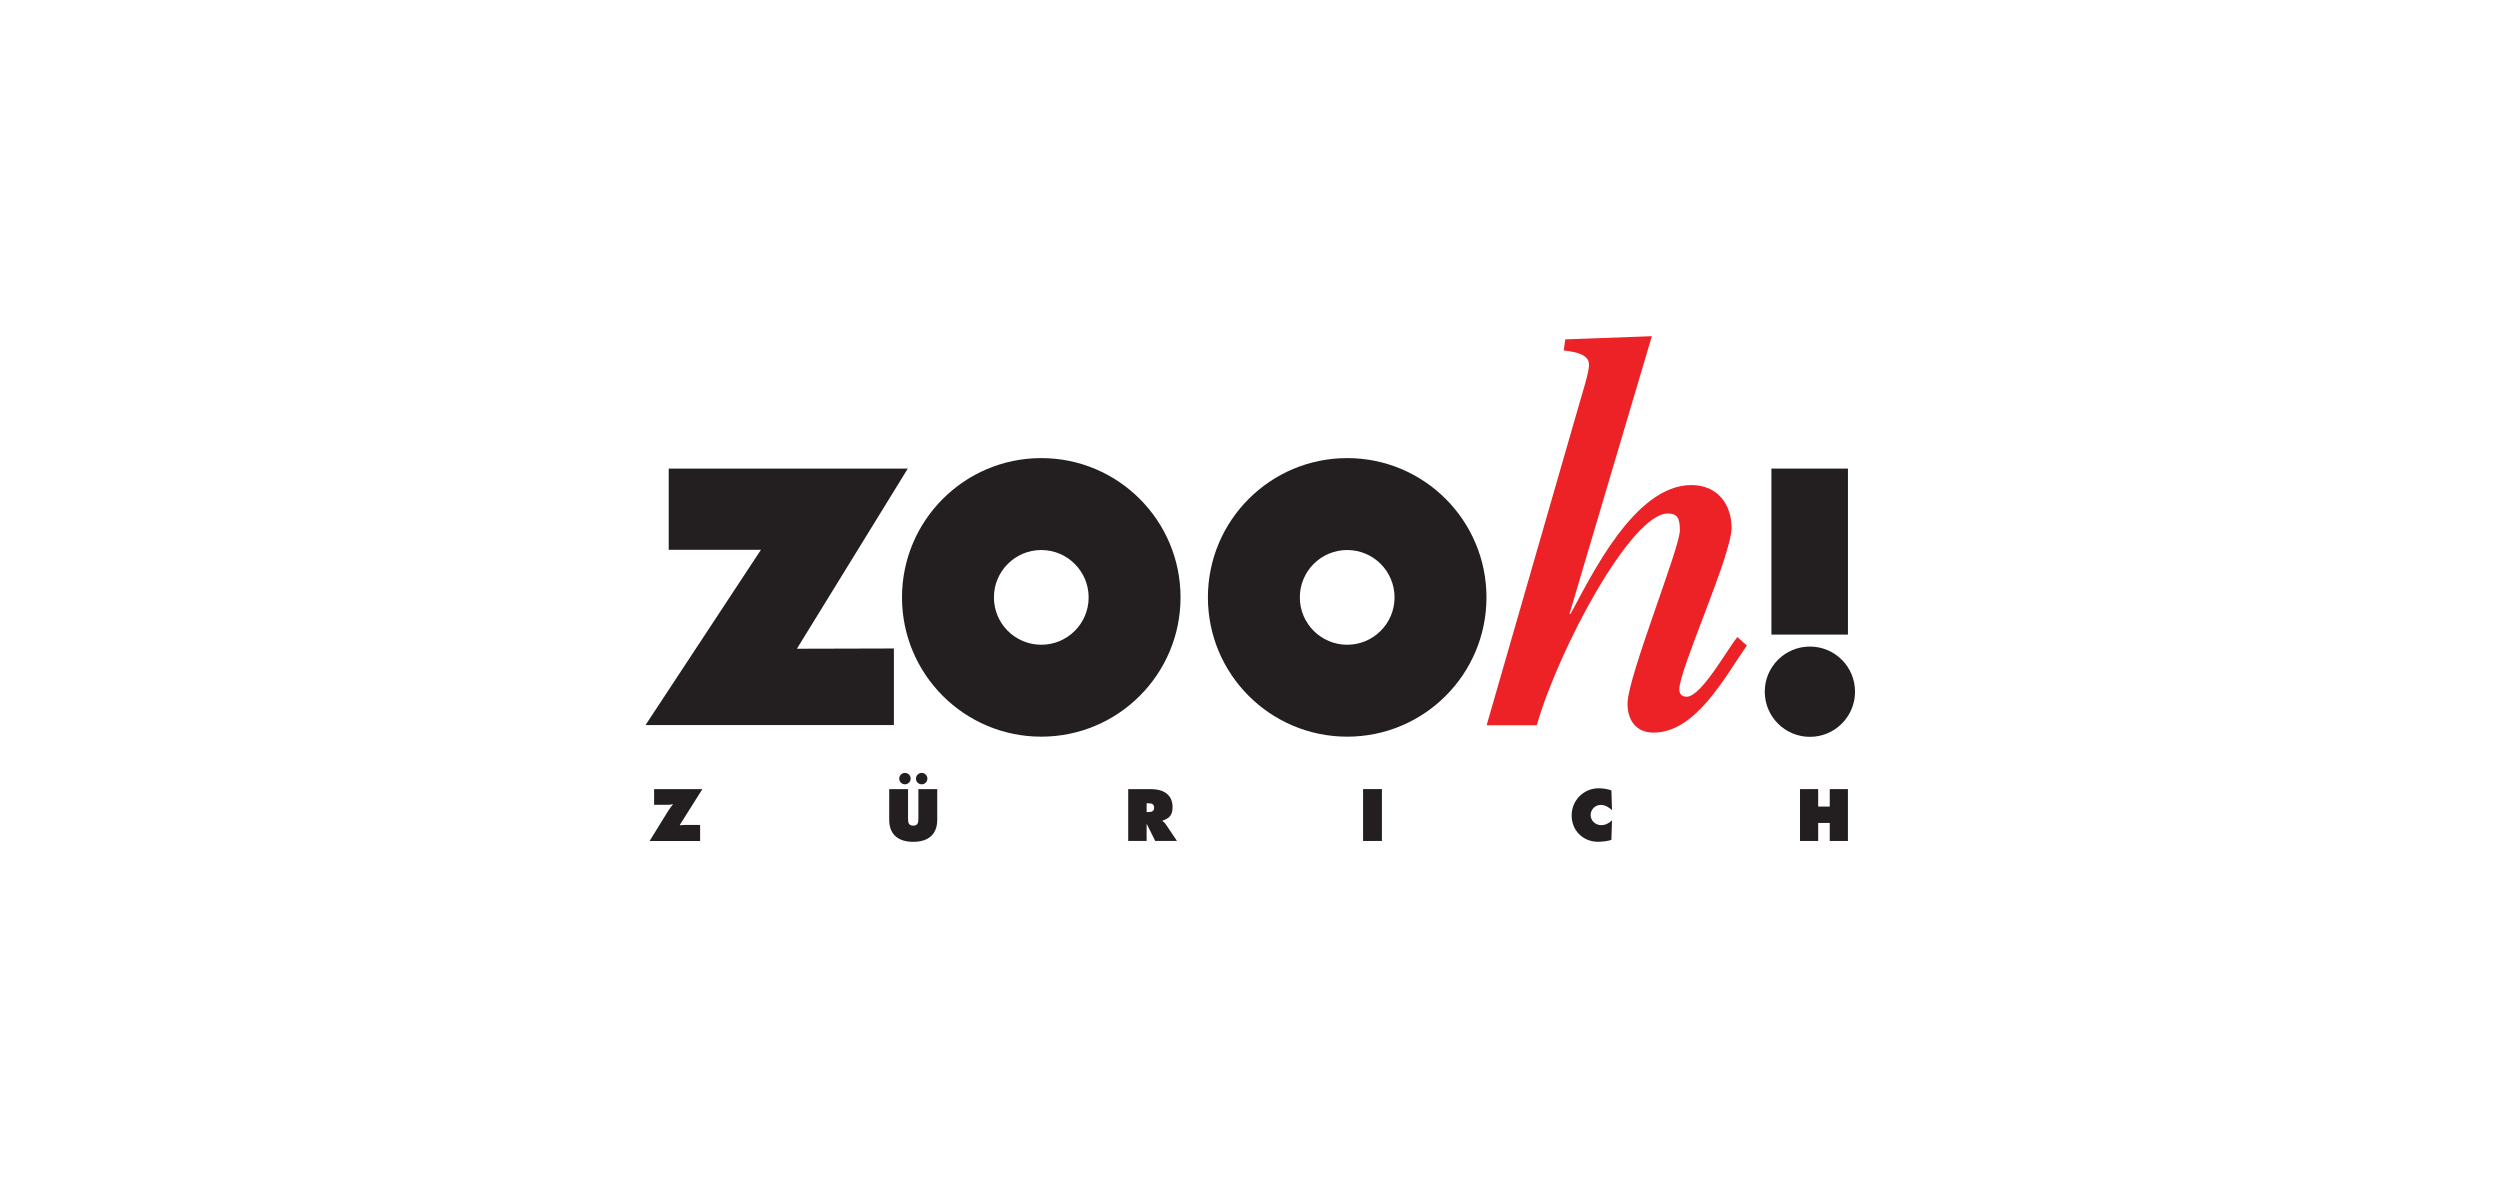<?xml version="1.0" encoding="UTF-8"?><svg id="a" xmlns="http://www.w3.org/2000/svg" width="350mm" height="165mm" viewBox="0 0 992.13 467.72"><defs><style>.p,.q{fill:#231f20;}.r{fill:#fff;}.q{fill-rule:evenodd;}.s{fill:#ec2227;}</style></defs><rect class="r" width="992.13" height="467.72"/><g id="b"><g id="c"><path id="d" class="q" d="M394.44,237.08c0-10.38,8.42-18.8,18.79-18.8s18.8,8.42,18.8,18.8-8.41,18.79-18.8,18.79-18.79-8.41-18.79-18.79M357.96,237.08c0-30.52,24.75-55.28,55.27-55.28s55.27,24.75,55.27,55.28-24.75,55.27-55.27,55.27-55.27-24.74-55.27-55.27"/><path id="e" class="q" d="M515.84,237.08c0-10.38,8.41-18.8,18.8-18.8s18.79,8.42,18.79,18.8-8.42,18.79-18.79,18.79-18.8-8.41-18.8-18.79M479.36,237.08c0-30.52,24.75-55.28,55.28-55.28s55.27,24.75,55.27,55.28-24.75,55.27-55.27,55.27-55.28-24.74-55.28-55.27"/><path id="f" class="p" d="M265.38,185.96v32.24h36.59l-45.8,69.55h98.57v-30.4l-38.49.1,44.01-71.49h-94.88"/><path id="g" class="p" d="M702.99,251.84h30.37v-65.88h-30.37v65.88Z"/><path id="h" class="p" d="M700.35,274.5c0-9.89,8.02-17.91,17.92-17.91s17.91,8.02,17.91,17.91-8.02,17.92-17.91,17.92-17.92-8.02-17.92-17.92"/><path id="i" class="s" d="M621.19,134.68l-.63,4.4c5.65.63,10.05,1.89,10.05,5.65,0,3.14-2.52,10.68-3.98,15.92l-36.66,127.16h19.9c8.8-30.59,37.5-84.01,51.95-84.01,3.98,0,4.83,1.88,4.83,6.71,0,6.91-20.32,57.18-20.75,68.29-.21,6.91,3.36,11.94,10.27,11.94,16.97,0,28.49-22.41,37.08-34.56l-3.77-3.35c-3.77,4.4-14.25,23.67-20.12,23.67-1.67,0-2.93-.84-2.93-2.93,0-7.96,20.74-53.21,20.74-64.1,0-9.43-5.65-16.97-15.92-16.97-22.63,0-39.81,36.24-47.97,51.11h-.42l32.68-110.19-34.35,1.26"/><path id="j" class="p" d="M259.58,313.16v6.23h5.6c.62,0,1.2-.11,1.77-.25l.11.08c-.66.82-1.28,1.59-1.83,2.48l-7.43,12.04h20.04v-6.36h-6.22c-.58,0-1.17.06-1.75.11l-.09-.11,8.96-14.22h-19.17"/><path id="k" class="q" d="M364.46,313.16v11.47c0,1.61-.06,3.03-2.05,3.03s-2.05-1.42-2.05-3.03v-11.47h-7.48v12.18c0,6.01,3.77,8.74,9.53,8.74s9.53-2.73,9.53-8.74v-12.18h-7.48M359.13,306.73c-1.26,0-2.27,1.01-2.27,2.27s1.01,2.26,2.27,2.26,2.27-1,2.27-2.26-1.01-2.27-2.27-2.27ZM365.77,306.73c-1.26,0-2.27,1.01-2.27,2.27s1.01,2.26,2.27,2.26,2.27-1,2.27-2.26-1.01-2.27-2.27-2.27"/><path id="l" class="q" d="M447.72,333.74h7.32v-6.6h.14l3.27,6.6h8.63l-4.47-6.68c-.42-.6-.88-.93-1.26-1.23v-.17c2.79-.92,3.99-2.24,3.99-5.35,0-5.19-3.93-7.15-8.57-7.15h-9.04v20.58M455.05,318.78h.57c1.28,0,2.4.19,2.4,1.77s-1.23,1.73-2.46,1.73h-.51v-3.5"/><path id="m" class="p" d="M540.94,333.74h7.48v-20.59h-7.48v20.59Z"/><path id="n" class="p" d="M639.49,313.67c-1.58-.54-3.33-.84-5.02-.84-6.04,0-10.76,4.8-10.76,10.81s4.59,10.43,10.46,10.43c1.34,0,4.13-.24,5.33-.82l.22-7.7c-1.21,1.17-2.57,1.91-4.29,1.91-2.24,0-4.18-1.75-4.18-4.01s1.83-4.02,4.07-4.02c1.69,0,3.19.96,4.4,2.07l-.22-7.84"/><path id="o" class="p" d="M714.34,333.74h7.21v-7.15h4.59v7.15h7.21v-20.58h-7.21v6.93h-4.59v-6.93h-7.21v20.58"/></g></g></svg>